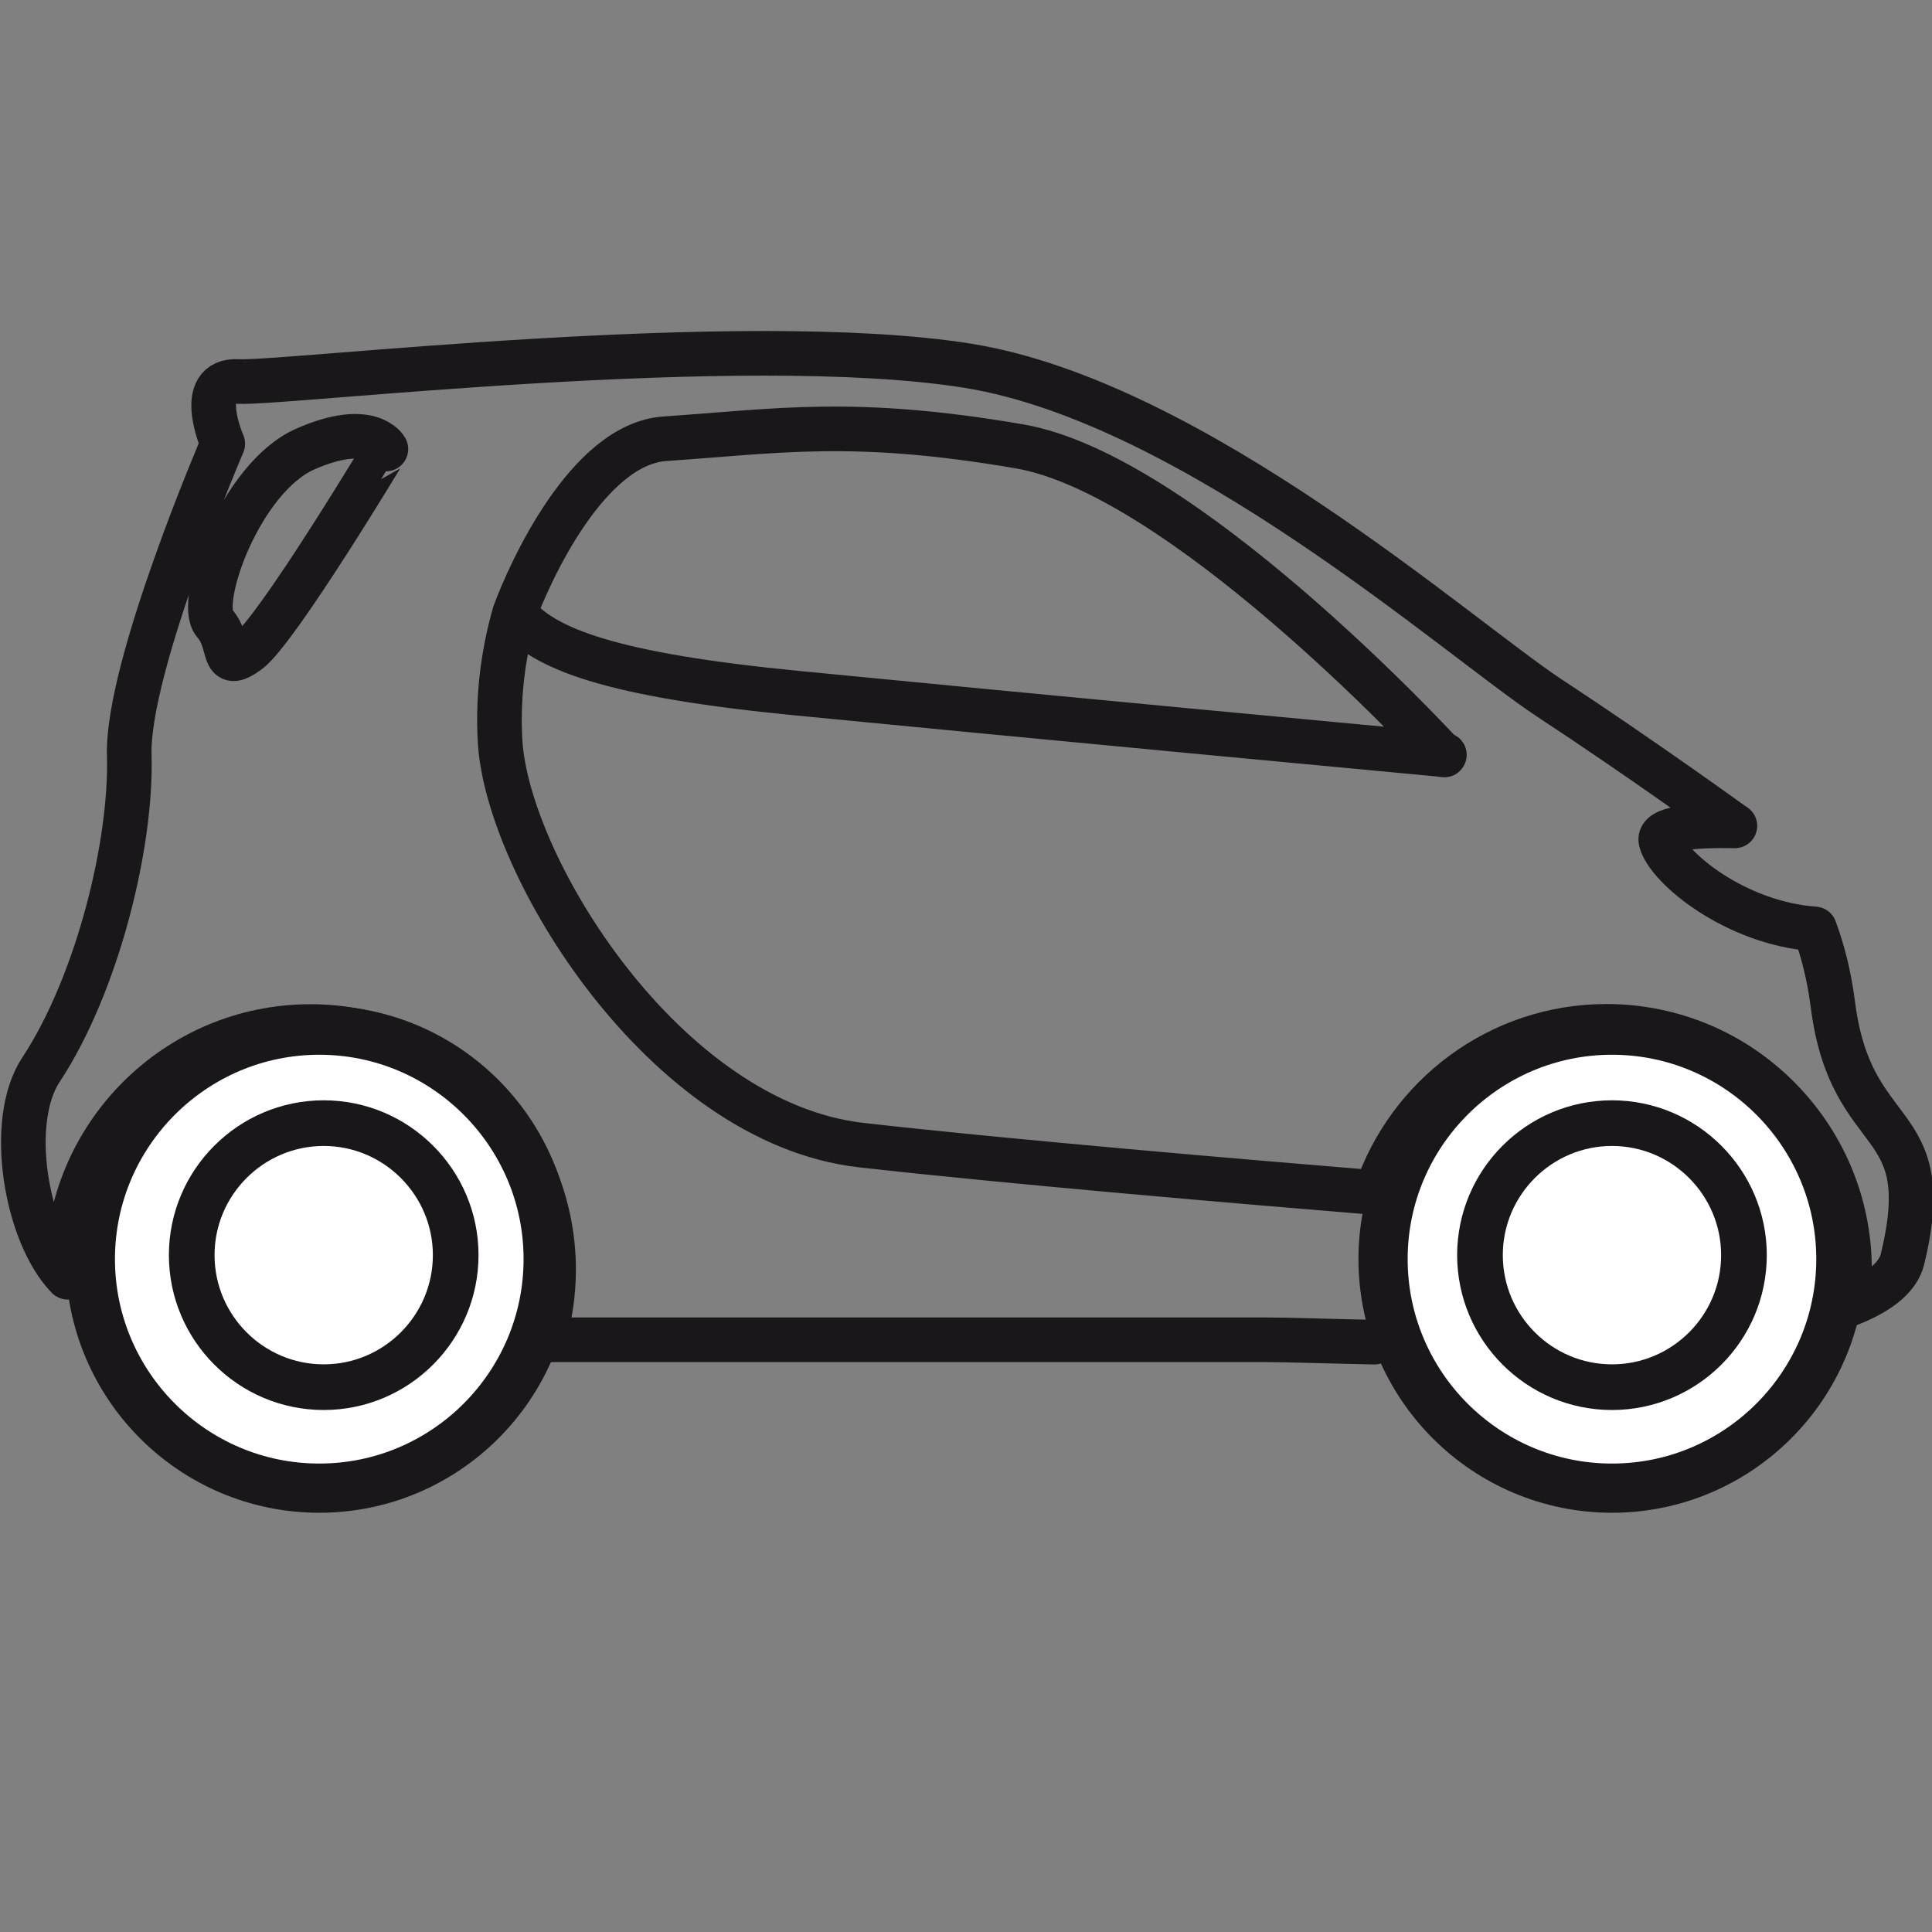 <?xml version="1.0" encoding="utf-8"?>
<!-- Generator: Adobe Illustrator 15.0.0, SVG Export Plug-In . SVG Version: 6.00 Build 0)  -->
<!DOCTYPE svg PUBLIC "-//W3C//DTD SVG 1.1//EN" "http://www.w3.org/Graphics/SVG/1.1/DTD/svg11.dtd">
<svg version="1.1" xmlns="http://www.w3.org/2000/svg" xmlns:xlink="http://www.w3.org/1999/xlink" x="0px" y="0px" width="30px"
	 height="30px" viewBox="0 0 30 30" enable-background="new 0 0 30 30" xml:space="preserve">
<rect x="0" y="0" width="30" height="30" fill="#808080" stroke="none"/>
<g id="Ebene_1">
</g>
<g id="Ebene_2">
	<path fill="#FFFFFF" stroke="#1A171B" stroke-width="0.764" stroke-miterlimit="10" d="M4.958,23.108
		c-1.961,0-3.555-1.596-3.555-3.557c0-1.958,1.594-3.555,3.555-3.555c1.959,0,3.554,1.597,3.554,3.555
		C8.512,21.513,6.917,23.108,4.958,23.108z"/>
	<path fill="#FFFFFF" stroke="#1A171B" stroke-width="0.764" stroke-miterlimit="10" d="M25.031,23.108
		c-1.961,0-3.555-1.596-3.555-3.557c0-1.958,1.594-3.555,3.555-3.555c1.959,0,3.554,1.597,3.554,3.555
		C28.585,21.513,26.991,23.108,25.031,23.108z"/>
	<path fill="#FFFFFF" stroke="#1A171B" stroke-width="0.709" stroke-miterlimit="10" d="M25.031,21.54
		c-1.131,0-2.05-0.92-2.05-2.051c0-1.128,0.919-2.049,2.05-2.049c1.129,0,2.049,0.921,2.049,2.049
		C27.081,20.62,26.161,21.54,25.031,21.54z"/>
	<path fill="#FFFFFF" stroke="#1A171B" stroke-width="0.709" stroke-miterlimit="10" d="M5.027,21.54
		c-1.131,0-2.05-0.92-2.05-2.051c0-1.128,0.919-2.049,2.05-2.049c1.129,0,2.049,0.921,2.049,2.049
		C7.076,20.62,6.156,21.54,5.027,21.54z"/>
	
		<path fill="none" stroke="#1A171B" stroke-width="0.693" stroke-linecap="round" stroke-linejoin="round" stroke-miterlimit="10" d="
		M7.991,9.523c0.228-0.62,1.128-2.628,2.333-2.71c1.775-0.121,2.925-0.324,5.506,0.118c2.5,0.43,6.327,4.532,6.562,4.786
		c0.083,0.008,0.008,0.008,0,0c-0.926-0.086-6.628-0.622-10.03-0.955C9.498,10.482,8.437,10.081,7.991,9.523
		c-0.155,0.542-0.27,1.217-0.226,1.985c0.111,1.941,2.554,5.925,5.607,6.273c2.25,0.256,6.014,0.576,7.994,0.738
		c0.501-1.497,1.914-2.582,3.579-2.582c2.081,0,3.774,1.694,3.774,3.776c0,0.188-0.018,0.371-0.045,0.553
		c0.477-0.18,0.794-0.414,0.868-0.714c0.558-2.297-0.798-1.734-1.081-3.952c-0.059-0.462-0.161-0.848-0.283-1.176
		c-1.228-0.086-2.285-0.954-2.387-1.365c-0.05-0.198,0.492-0.247,1.148-0.235c-0.006-0.003-0.012-0.006-0.012-0.006
		s-1.451-1.049-2.863-1.976c-1.412-0.929-5.525-4.599-9.039-5.163C11.511,5.118,4.387,5.965,3.701,5.924S3.459,6.891,3.459,6.891
		s-1.493,3.469-1.452,4.839c0.04,1.372-0.493,3.549-1.371,4.881c-0.532,0.803-0.231,2.556,0.416,3.222
		c0-0.04-0.005-0.077-0.005-0.117c0-2.082,1.693-3.776,3.774-3.776c2.082,0,3.775,1.694,3.775,3.776
		c0,0.379-0.057,0.743-0.161,1.088c3.451,0,10.185,0,11.234,0c0.301,0,0.905,0.021,1.671,0.037 M3.854,10.117
		C3.411,10.439,3.613,9.996,3.33,9.675c-0.282-0.324,0.403-2.26,1.412-2.703s1.25,0,1.25,0S4.298,9.795,3.854,10.117z"/>
</g>
</svg>
